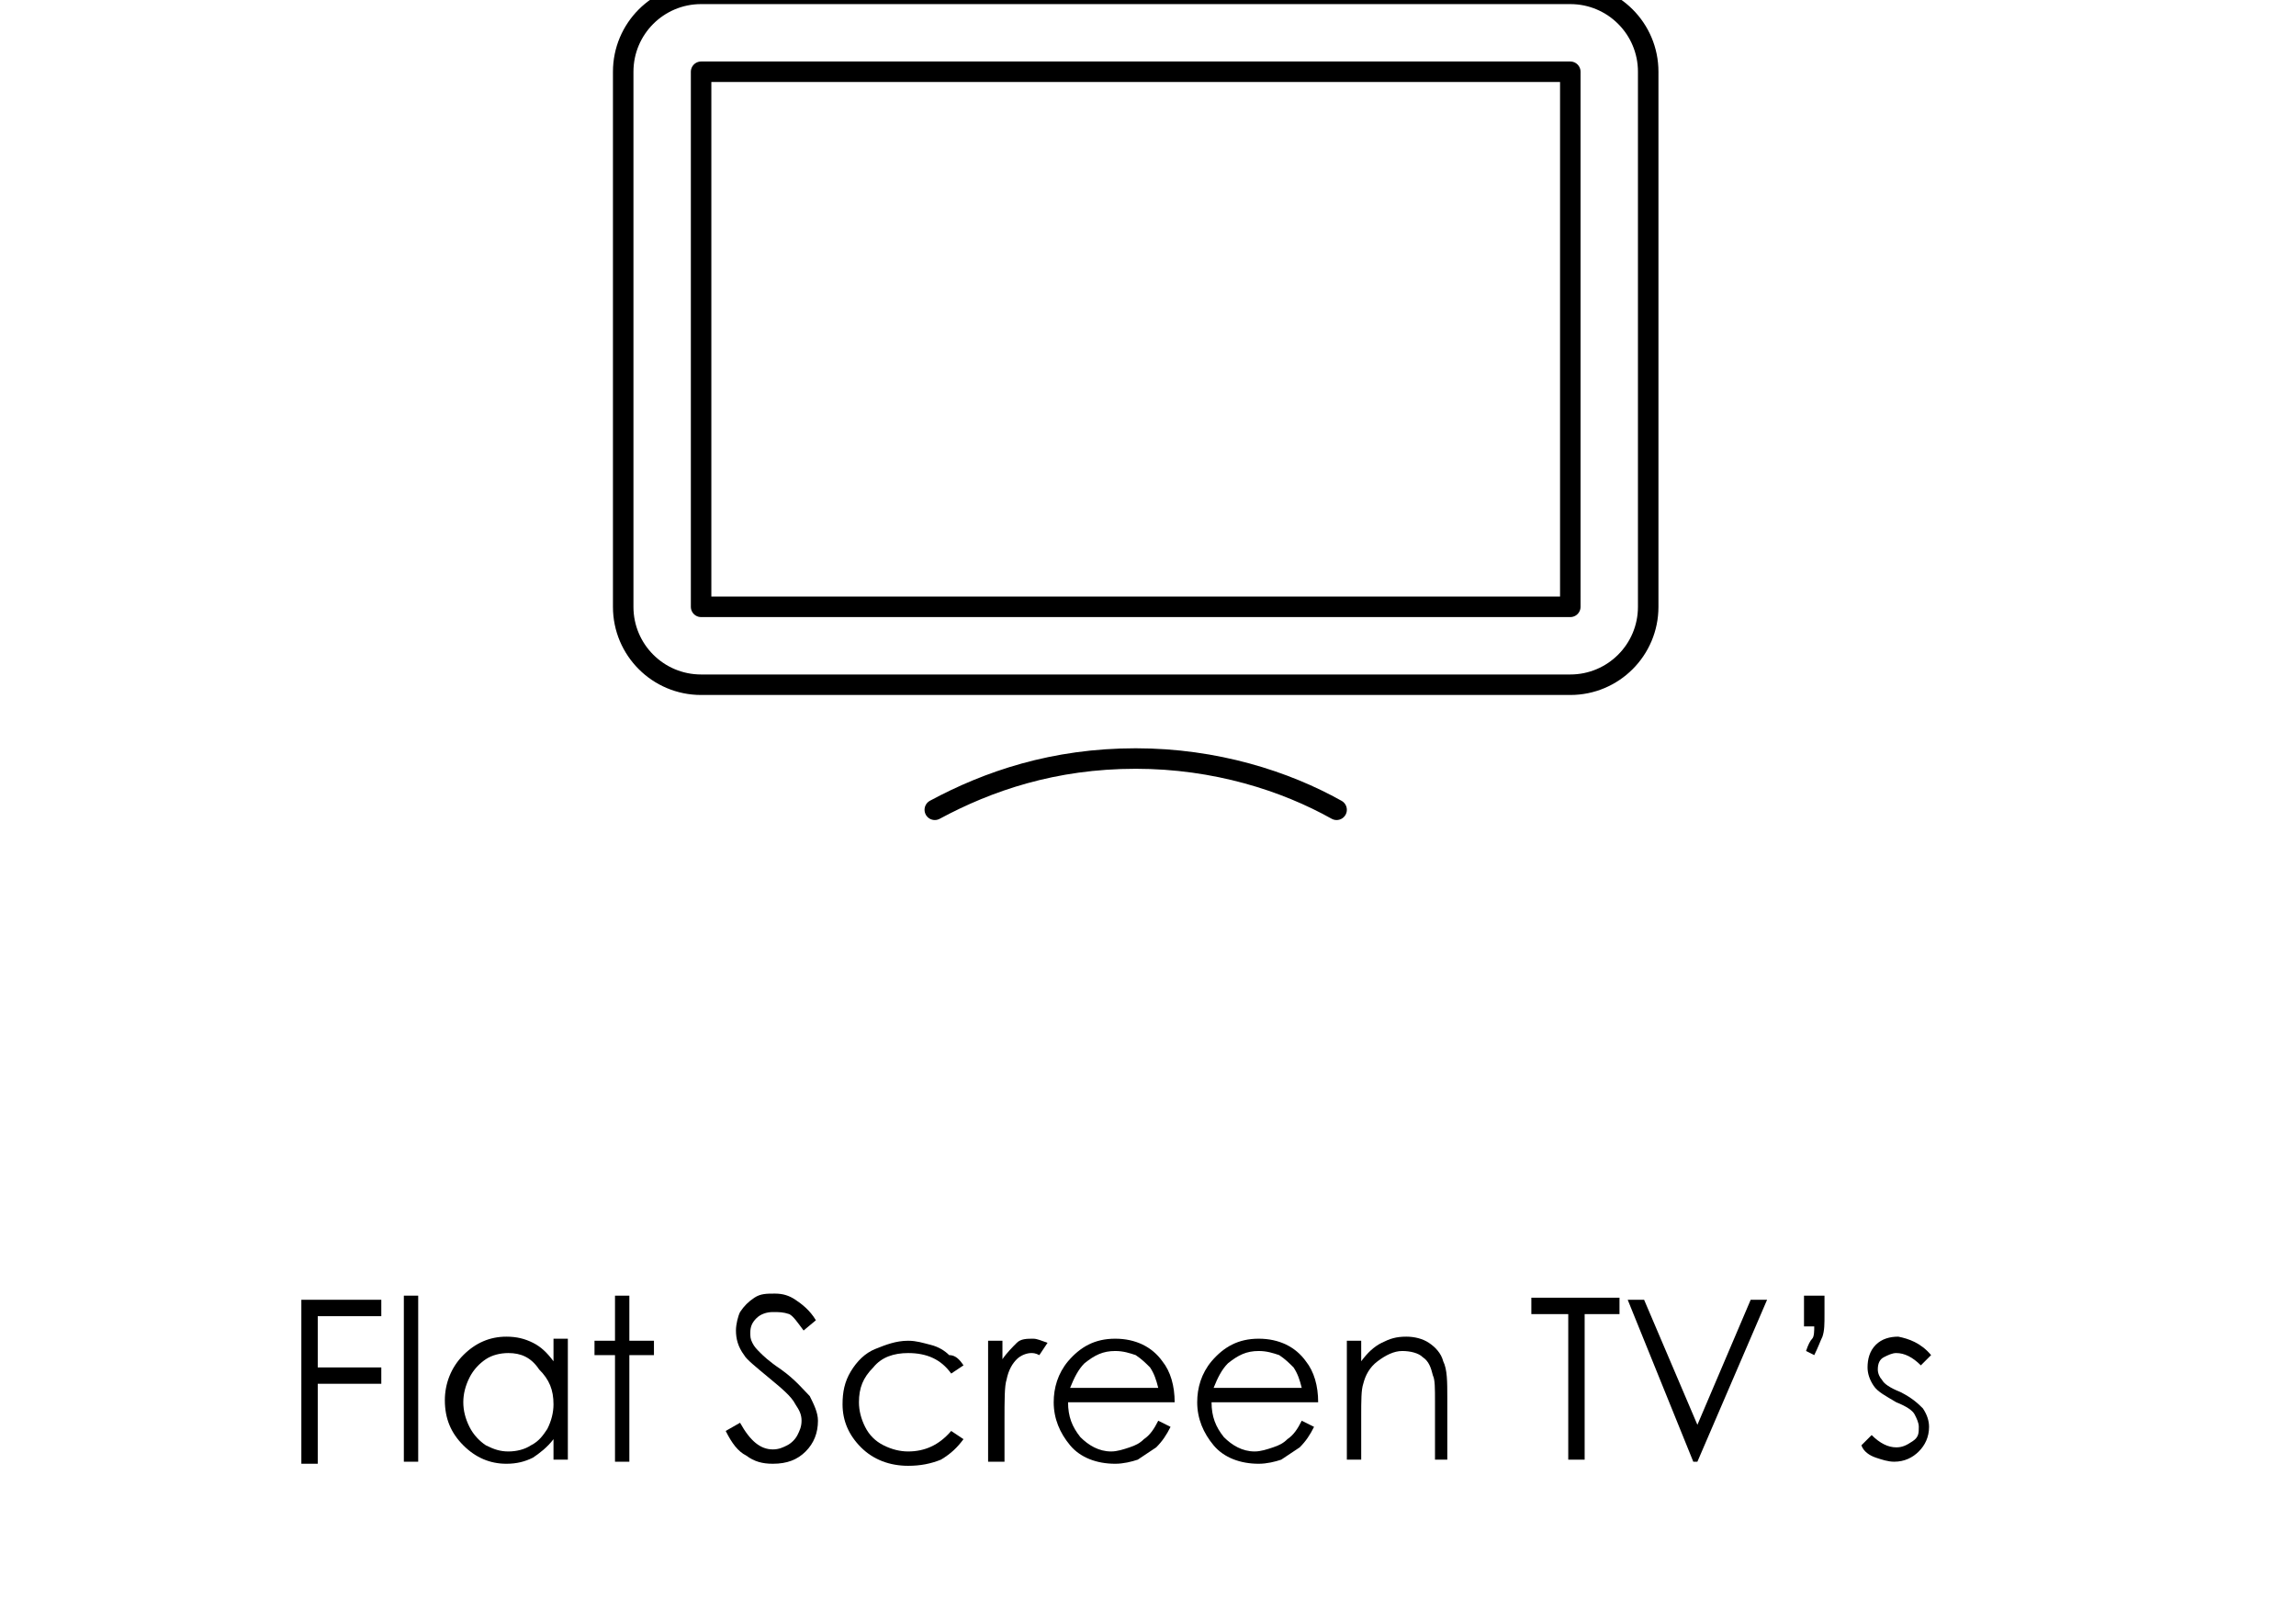 <?xml version="1.0" encoding="UTF-8"?>
<!-- Generator: Adobe Illustrator 26.0.2, SVG Export Plug-In . SVG Version: 6.00 Build 0)  -->
<svg xmlns="http://www.w3.org/2000/svg" xmlns:xlink="http://www.w3.org/1999/xlink" version="1.1" id="Layer_1" x="0px" y="0px" viewBox="0 0 112 78" style="enable-background:new 0 0 112 78;" xml:space="preserve">
<style type="text/css">
	.st0{enable-background:new    ;}
	.st1{fill:none;}
	.st2{fill:none;stroke:#000000;stroke-linecap:round;stroke-linejoin:round;stroke-miterlimit:10;}
</style>
<g class="st0">
	<path d="M14.7,63.4h3.9v0.8h-3.1v2.5h3.1v0.8h-3.1v3.9h-0.8V63.4z"></path>
	<path d="M19.7,63.2h0.7v8.1h-0.7V63.2z"></path>
	<path d="M27.7,65.4v5.8H27v-1c-0.3,0.4-0.7,0.7-1,0.9c-0.4,0.2-0.8,0.3-1.3,0.3c-0.8,0-1.5-0.3-2.1-0.9c-0.6-0.6-0.9-1.3-0.9-2.2   c0-0.8,0.3-1.6,0.9-2.2c0.6-0.6,1.3-0.9,2.1-0.9c0.5,0,0.9,0.1,1.3,0.3c0.4,0.2,0.7,0.5,1,0.9v-1.1H27.7z M24.8,66   c-0.4,0-0.8,0.1-1.1,0.3c-0.3,0.2-0.6,0.5-0.8,0.9c-0.2,0.4-0.3,0.8-0.3,1.2c0,0.4,0.1,0.8,0.3,1.2c0.2,0.4,0.5,0.7,0.8,0.9   c0.4,0.2,0.7,0.3,1.1,0.3c0.4,0,0.8-0.1,1.1-0.3c0.4-0.2,0.6-0.5,0.8-0.8c0.2-0.4,0.3-0.8,0.3-1.2c0-0.7-0.2-1.2-0.7-1.7   C25.9,66.2,25.4,66,24.8,66z"></path>
	<path d="M30,63.2h0.7v2.2h1.2v0.7h-1.2v5.2H30v-5.2h-1v-0.7h1V63.2z"></path>
	<path d="M35.4,69.8l0.7-0.4c0.5,0.9,1,1.3,1.6,1.3c0.3,0,0.5-0.1,0.7-0.2c0.2-0.1,0.4-0.3,0.5-0.5c0.1-0.2,0.2-0.4,0.2-0.7   c0-0.3-0.1-0.5-0.3-0.8c-0.2-0.4-0.7-0.8-1.3-1.3c-0.6-0.5-1.1-0.9-1.2-1.1c-0.3-0.4-0.4-0.8-0.4-1.2c0-0.3,0.1-0.7,0.2-0.9   c0.2-0.3,0.4-0.5,0.7-0.7c0.3-0.2,0.6-0.2,1-0.2c0.4,0,0.7,0.1,1,0.3c0.3,0.2,0.7,0.5,1,1l-0.6,0.5c-0.3-0.4-0.5-0.7-0.7-0.8   C38.2,64,38,64,37.7,64c-0.3,0-0.6,0.1-0.8,0.3c-0.2,0.2-0.3,0.4-0.3,0.7c0,0.2,0,0.3,0.1,0.5s0.2,0.3,0.4,0.5   c0.1,0.1,0.4,0.4,1,0.8c0.7,0.5,1.1,1,1.4,1.3c0.2,0.4,0.4,0.8,0.4,1.2c0,0.6-0.2,1.1-0.6,1.5c-0.4,0.4-0.9,0.6-1.6,0.6   c-0.5,0-0.9-0.1-1.3-0.4C36,70.8,35.7,70.4,35.4,69.8z"></path>
	<path d="M47,66.6L46.4,67c-0.5-0.7-1.2-1-2.1-1c-0.7,0-1.3,0.2-1.7,0.7c-0.5,0.5-0.7,1-0.7,1.7c0,0.4,0.1,0.8,0.3,1.2   c0.2,0.4,0.5,0.7,0.9,0.9c0.4,0.2,0.8,0.3,1.2,0.3c0.8,0,1.5-0.3,2.1-1l0.6,0.4c-0.3,0.4-0.6,0.7-1.1,1c-0.5,0.2-1,0.3-1.6,0.3   c-0.9,0-1.7-0.3-2.3-0.9s-0.9-1.3-0.9-2.1c0-0.6,0.1-1.1,0.4-1.6s0.7-0.9,1.2-1.1s1-0.4,1.6-0.4c0.4,0,0.7,0.1,1.1,0.2   c0.4,0.1,0.7,0.3,0.9,0.5C46.6,66.1,46.8,66.3,47,66.6z"></path>
	<path d="M48.1,65.4h0.8v0.9c0.2-0.3,0.5-0.6,0.7-0.8c0.2-0.2,0.5-0.2,0.8-0.2c0.2,0,0.4,0.1,0.7,0.2l-0.4,0.6   C50.5,66,50.4,66,50.3,66c-0.2,0-0.5,0.1-0.7,0.3c-0.2,0.2-0.4,0.5-0.5,1c-0.1,0.3-0.1,1-0.1,2v2h-0.8V65.4z"></path>
	<path d="M56.5,69.3l0.6,0.3c-0.2,0.4-0.4,0.7-0.7,1c-0.3,0.2-0.6,0.4-0.9,0.6c-0.3,0.1-0.7,0.2-1.1,0.2c-0.9,0-1.7-0.3-2.2-0.9   s-0.8-1.3-0.8-2.1c0-0.7,0.2-1.4,0.7-2c0.6-0.7,1.3-1.1,2.3-1.1c1,0,1.8,0.4,2.3,1.1c0.4,0.5,0.6,1.2,0.6,2h-5.2   c0,0.7,0.2,1.2,0.6,1.7c0.4,0.4,0.9,0.7,1.5,0.7c0.3,0,0.6-0.1,0.9-0.2c0.3-0.1,0.5-0.2,0.7-0.4C56.1,70,56.3,69.7,56.5,69.3z    M56.5,67.7c-0.1-0.4-0.2-0.7-0.4-1c-0.2-0.2-0.4-0.4-0.7-0.6c-0.3-0.1-0.6-0.2-1-0.2c-0.6,0-1,0.2-1.5,0.6   c-0.3,0.3-0.5,0.7-0.7,1.2H56.5z"></path>
	<path d="M63.5,69.3l0.6,0.3c-0.2,0.4-0.4,0.7-0.7,1c-0.3,0.2-0.6,0.4-0.9,0.6c-0.3,0.1-0.7,0.2-1.1,0.2c-0.9,0-1.7-0.3-2.2-0.9   s-0.8-1.3-0.8-2.1c0-0.7,0.2-1.4,0.7-2c0.6-0.7,1.3-1.1,2.3-1.1c1,0,1.8,0.4,2.3,1.1c0.4,0.5,0.6,1.2,0.6,2h-5.2   c0,0.7,0.2,1.2,0.6,1.7c0.4,0.4,0.9,0.7,1.5,0.7c0.3,0,0.6-0.1,0.9-0.2c0.3-0.1,0.5-0.2,0.7-0.4C63.1,70,63.3,69.7,63.5,69.3z    M63.5,67.7c-0.1-0.4-0.2-0.7-0.4-1c-0.2-0.2-0.4-0.4-0.7-0.6c-0.3-0.1-0.6-0.2-1-0.2c-0.6,0-1,0.2-1.5,0.6   c-0.3,0.3-0.5,0.7-0.7,1.2H63.5z"></path>
	<path d="M65.7,65.4h0.7v1c0.3-0.4,0.6-0.7,1-0.9c0.4-0.2,0.7-0.3,1.2-0.3c0.4,0,0.8,0.1,1.1,0.3s0.6,0.5,0.7,0.9   c0.2,0.4,0.2,1,0.2,1.8v3H70v-2.8c0-0.7,0-1.1-0.1-1.3c-0.1-0.4-0.2-0.7-0.5-0.9c-0.2-0.2-0.6-0.3-1-0.3c-0.4,0-0.8,0.2-1.2,0.5   c-0.4,0.3-0.6,0.7-0.7,1.1c-0.1,0.3-0.1,0.8-0.1,1.6v2.1h-0.7V65.4z"></path>
	<path d="M74.7,64.1v-0.8h4.3v0.8h-1.7v7.1h-0.8v-7.1H74.7z"></path>
	<path d="M79.4,63.4h0.8l2.6,6.1l2.6-6.1h0.8l-3.4,7.9h-0.2L79.4,63.4z"></path>
	<path d="M88.5,66.1l-0.4-0.2c0.1-0.3,0.2-0.5,0.3-0.6s0.1-0.4,0.1-0.6H88v-1.5h1v0.9c0,0.5,0,0.8-0.1,1.1   C88.8,65.4,88.7,65.7,88.5,66.1z"></path>
	<path d="M94.2,66.1l-0.5,0.5c-0.4-0.4-0.8-0.6-1.2-0.6c-0.2,0-0.4,0.1-0.6,0.2s-0.3,0.3-0.3,0.6c0,0.2,0.1,0.4,0.2,0.5   c0.1,0.2,0.4,0.4,0.9,0.6c0.6,0.3,0.9,0.6,1.1,0.8c0.2,0.3,0.3,0.6,0.3,0.9c0,0.5-0.2,0.9-0.5,1.2c-0.3,0.3-0.7,0.5-1.2,0.5   c-0.3,0-0.6-0.1-0.9-0.2c-0.3-0.1-0.6-0.3-0.7-0.6l0.5-0.5c0.4,0.4,0.8,0.6,1.2,0.6c0.3,0,0.5-0.1,0.8-0.3s0.3-0.4,0.3-0.7   c0-0.2-0.1-0.4-0.2-0.6c-0.1-0.2-0.4-0.4-0.9-0.6c-0.5-0.3-0.9-0.5-1.1-0.8c-0.2-0.3-0.3-0.6-0.3-0.9c0-0.4,0.1-0.8,0.4-1.1   s0.7-0.4,1.1-0.4C93.1,65.3,93.7,65.5,94.2,66.1z"></path>
</g>
<rect x="2.8" y="64.6" class="st1" width="106.4" height="14.4"></rect>
<g>
	<path class="st2" d="M30.4,29.6c0,2.1,1.7,3.8,3.8,3.8h42.4c2.1,0,3.8-1.7,3.8-3.8V3.5c0-2.1-1.7-3.8-3.8-3.8H34.2   c-2.1,0-3.8,1.7-3.8,3.8V29.6z"></path>
	<path class="st2" d="M76.6,3.5H34.2v26.1h42.4V3.5z"></path>
	<path class="st2" d="M45.6,39.5c2.6-1.4,5.8-2.5,9.8-2.5c3.9,0,7.3,1.1,9.8,2.5"></path>
</g>
</svg>
